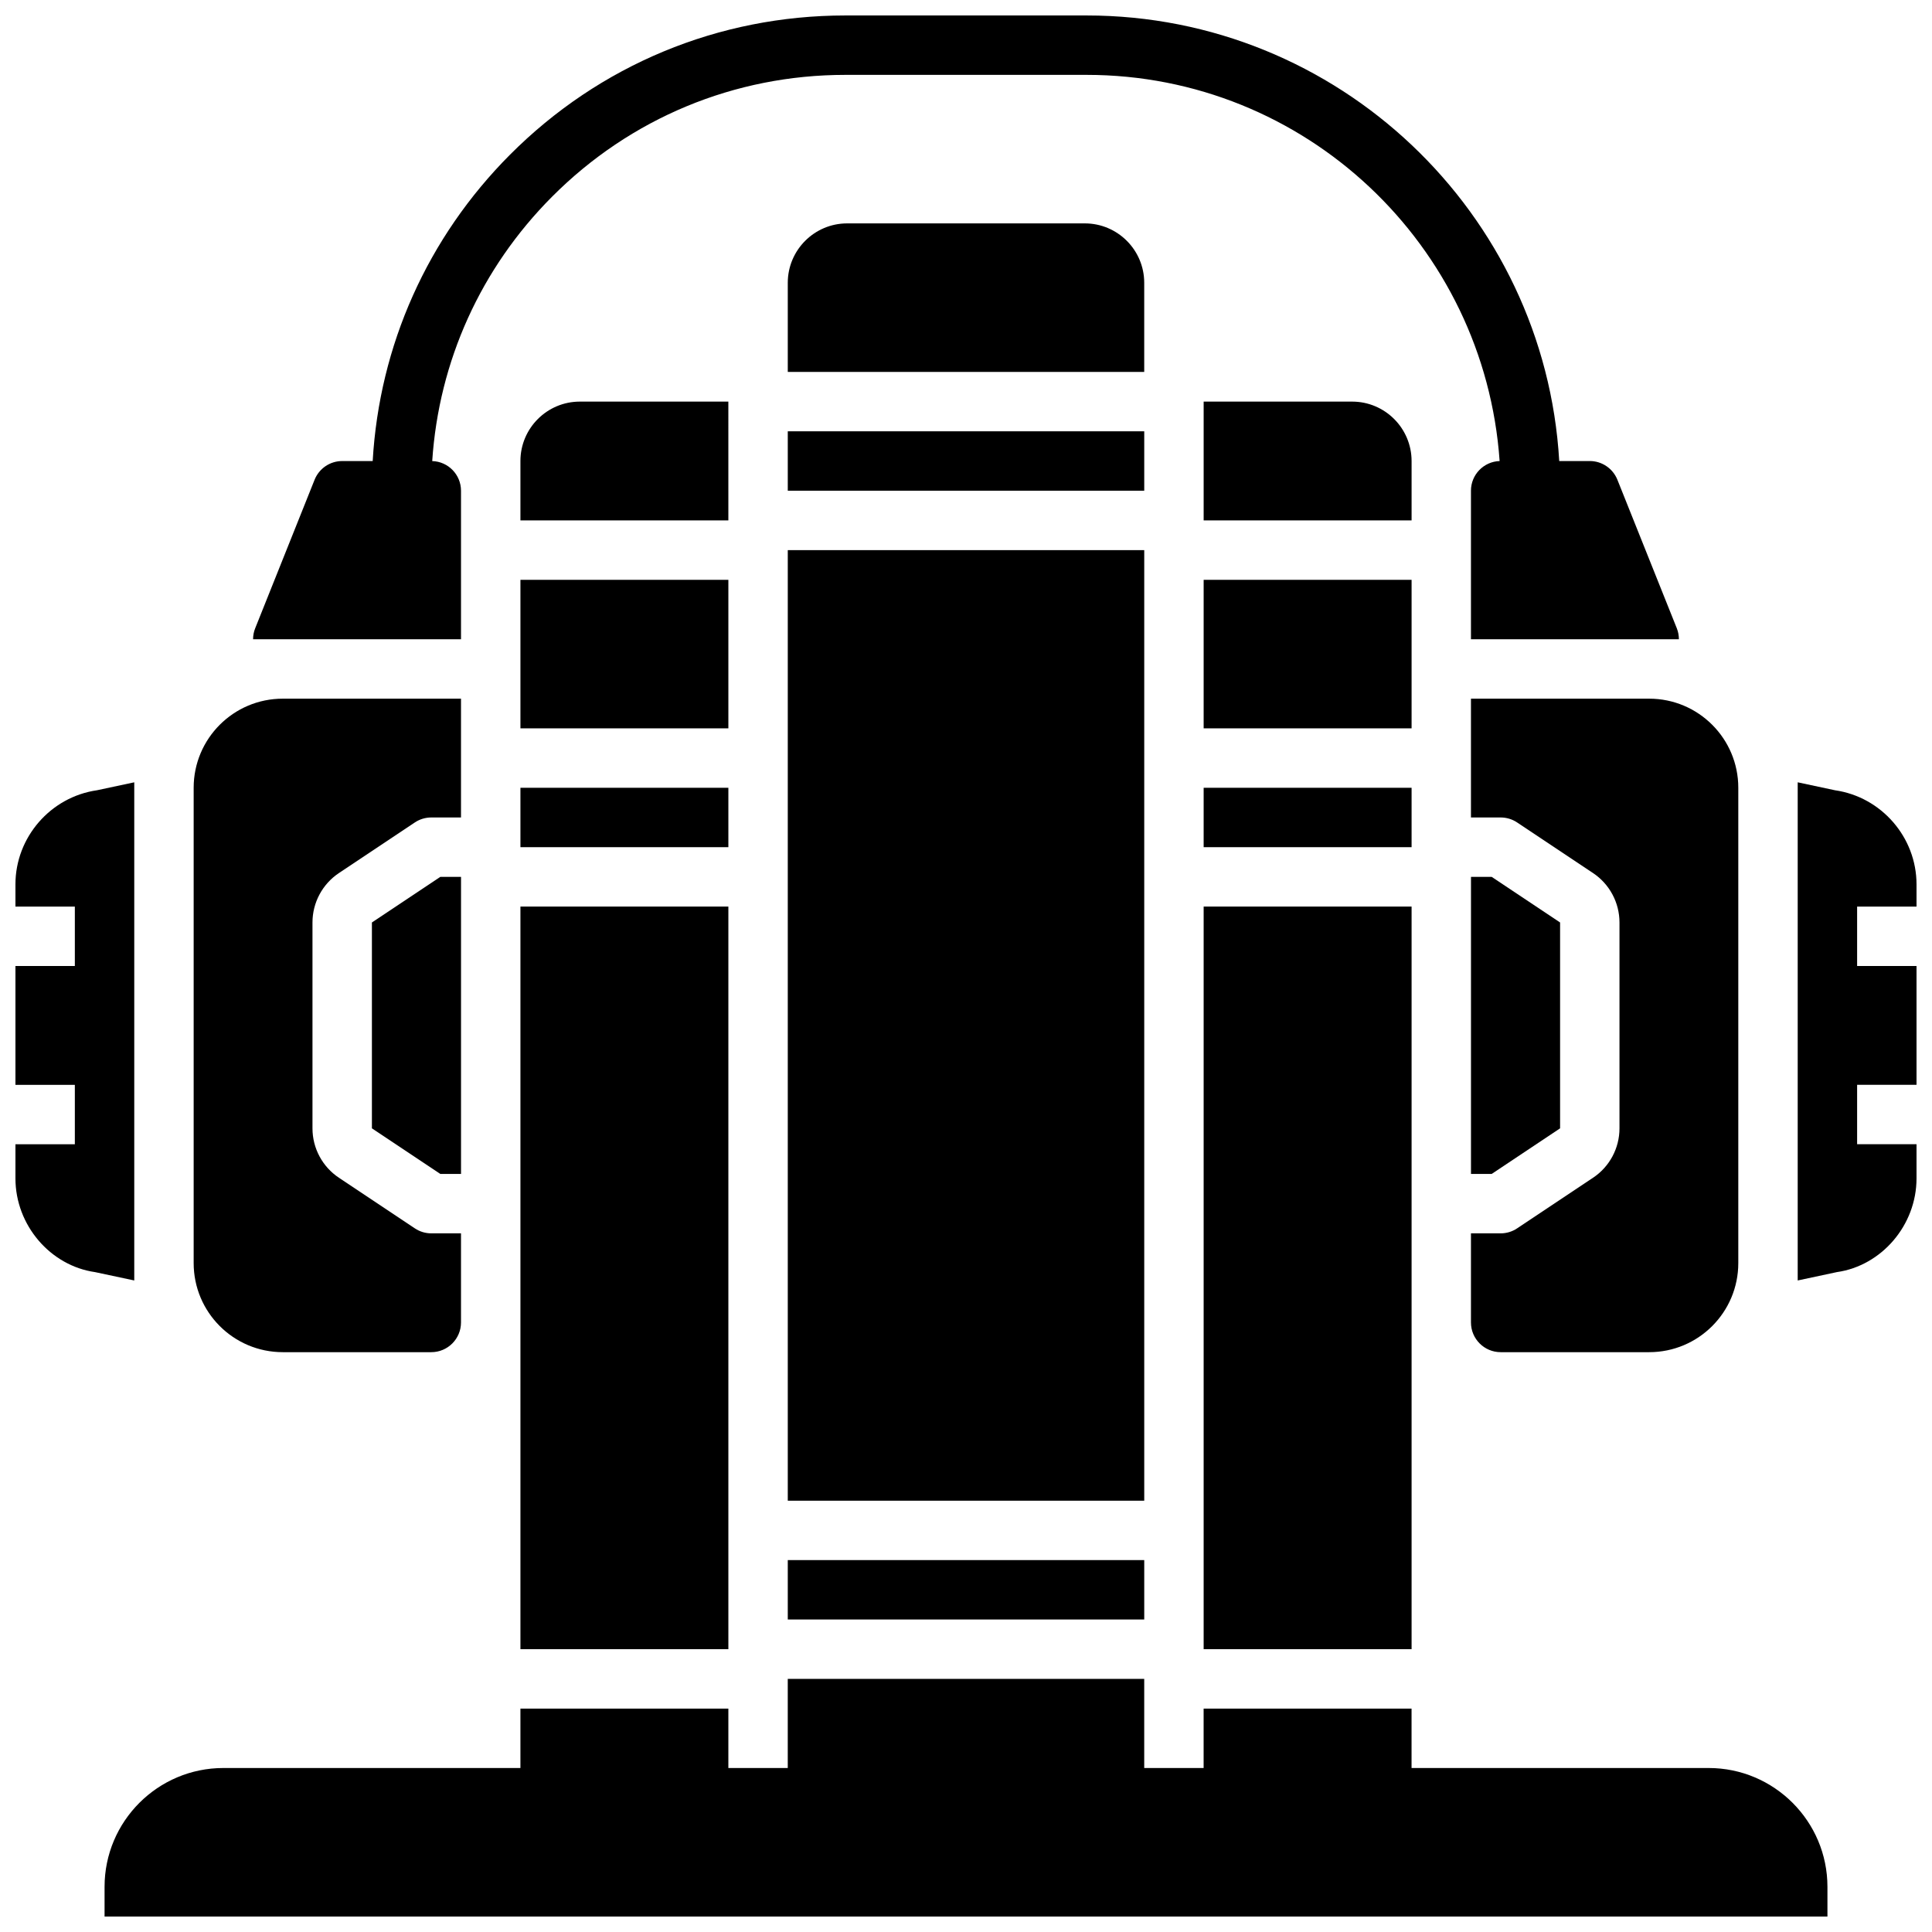<?xml version="1.0" encoding="UTF-8"?>
<!-- Uploaded to: ICON Repo, www.iconrepo.com, Generator: ICON Repo Mixer Tools -->
<svg width="800px" height="800px" version="1.1" viewBox="144 144 512 512" xmlns="http://www.w3.org/2000/svg">
 <defs>
  <clipPath id="d">
   <path d="m148.09 351h31.906v133h-31.906z"/>
  </clipPath>
  <clipPath id="c">
   <path d="m211 148.09h378v165.91h-378z"/>
  </clipPath>
  <clipPath id="b">
   <path d="m620 351h31.902v133h-31.902z"/>
  </clipPath>
  <clipPath id="a">
   <path d="m171 588h458v63.902h-458z"/>
  </clipPath>
 </defs>
 <path d="m281.92 352.77h55.105v15.742h-55.105z"/>
 <path d="m281.92 384.25h55.105v196.8h-55.105z"/>
 <path d="m281.92 297.66h55.105v39.359h-55.105z"/>
 <path d="m352.77 258.3h94.465v15.742h-94.465z"/>
 <path d="m352.77 557.44h94.465v15.742h-94.465z"/>
 <path d="m352.77 289.79h94.465v251.91h-94.465z"/>
 <path d="m447.23 242.56v-23.617c0-8.684-7.062-15.742-15.742-15.742h-62.977c-8.684 0-15.742 7.062-15.742 15.742v23.617z"/>
 <path d="m462.98 352.77h55.105v15.742h-55.105z"/>
 <path d="m462.98 297.66h55.105v39.359h-55.105z"/>
 <path d="m462.98 384.25h55.105v196.8h-55.105z"/>
 <g clip-path="url(#d)">
  <path d="m179.58 351.32-9.855 2.102c-12.336 1.766-21.633 12.48-21.633 24.941v5.894h15.742v15.742l-15.742 0.004v31.488h15.742v15.742h-15.742v9.047c0 12.445 9.297 23.168 21.105 24.844l10.383 2.211z"/>
 </g>
 <path d="m242.56 443.02 18.129 12.082h5.488v-78.719h-5.488l-18.129 12.082z"/>
 <g clip-path="url(#c)">
  <path d="m533.82 274.05v39.359h55.105c0-1-0.188-1.992-0.559-2.922l-15.742-39.359c-1.211-2.992-4.098-4.949-7.316-4.949h-8.094c-3.84-65.766-58.551-118.08-125.26-118.08h-63.922c-33.605 0-65.18 13.113-88.898 36.918-21.852 21.938-34.598 50.508-36.367 81.16l-8.082 0.004c-3.219 0-6.109 1.961-7.312 4.953l-15.742 39.359c-0.375 0.926-0.562 1.918-0.562 2.918h55.105v-39.359c0-4.266-3.394-7.738-7.629-7.863 1.746-26.449 12.855-51.09 31.746-70.047 20.742-20.828 48.352-32.301 77.746-32.301h63.922c57.883 0 105.45 45.051 109.46 102.34-4.223 0.145-7.598 3.609-7.598 7.867z"/>
 </g>
 <g clip-path="url(#b)">
  <path d="m620.41 351.32 9.855 2.102c12.336 1.766 21.633 12.48 21.633 24.941v5.894h-15.742v15.742h15.742v31.488h-15.742v15.742h15.742v9.047c0 12.445-9.297 23.168-21.105 24.844l-10.383 2.215z"/>
 </g>
 <path d="m557.44 443.02-18.129 12.082h-5.484v-78.719h5.484l18.129 12.082z"/>
 <path d="m337.02 250.43h-39.359c-8.684 0-15.742 7.062-15.742 15.742v15.742h55.105z"/>
 <g clip-path="url(#a)">
  <path d="m596.8 612.54h-78.723v-15.742h-55.105v15.742h-15.742v-23.617h-94.465v23.617h-15.742v-15.742h-55.105v15.742h-78.719c-17.367 0-31.488 14.121-31.488 31.488v7.871h456.58v-7.871c0-17.367-14.125-31.488-31.488-31.488z"/>
 </g>
 <path d="m502.34 250.43h-39.359v31.488h55.105v-15.742c-0.004-8.684-7.062-15.746-15.746-15.746z"/>
 <path d="m581.05 329.15h-47.23v31.488h7.871c1.551 0 3.07 0.457 4.367 1.324l20.113 13.406c4.379 2.922 7.008 7.84 7.008 13.098v54.555c0 5.266-2.629 10.18-7.016 13.098l-20.113 13.406c-1.289 0.867-2.809 1.324-4.359 1.324h-7.871v23.617c0 4.344 3.527 7.871 7.871 7.871h39.359c13.043 0 23.617-10.57 23.617-23.617v-125.95c0-13.043-10.574-23.617-23.617-23.617z"/>
 <path d="m218.94 329.15h47.23v31.488h-7.871c-1.551 0-3.07 0.457-4.367 1.324l-20.113 13.406c-4.379 2.922-7.008 7.84-7.008 13.098v54.555c0 5.266 2.629 10.18 7.016 13.098l20.113 13.406c1.289 0.867 2.809 1.324 4.359 1.324h7.871v23.617c0 4.344-3.527 7.871-7.871 7.871h-39.359c-13.043 0-23.617-10.57-23.617-23.617v-125.95c0-13.043 10.574-23.617 23.617-23.617z"/>
</svg>